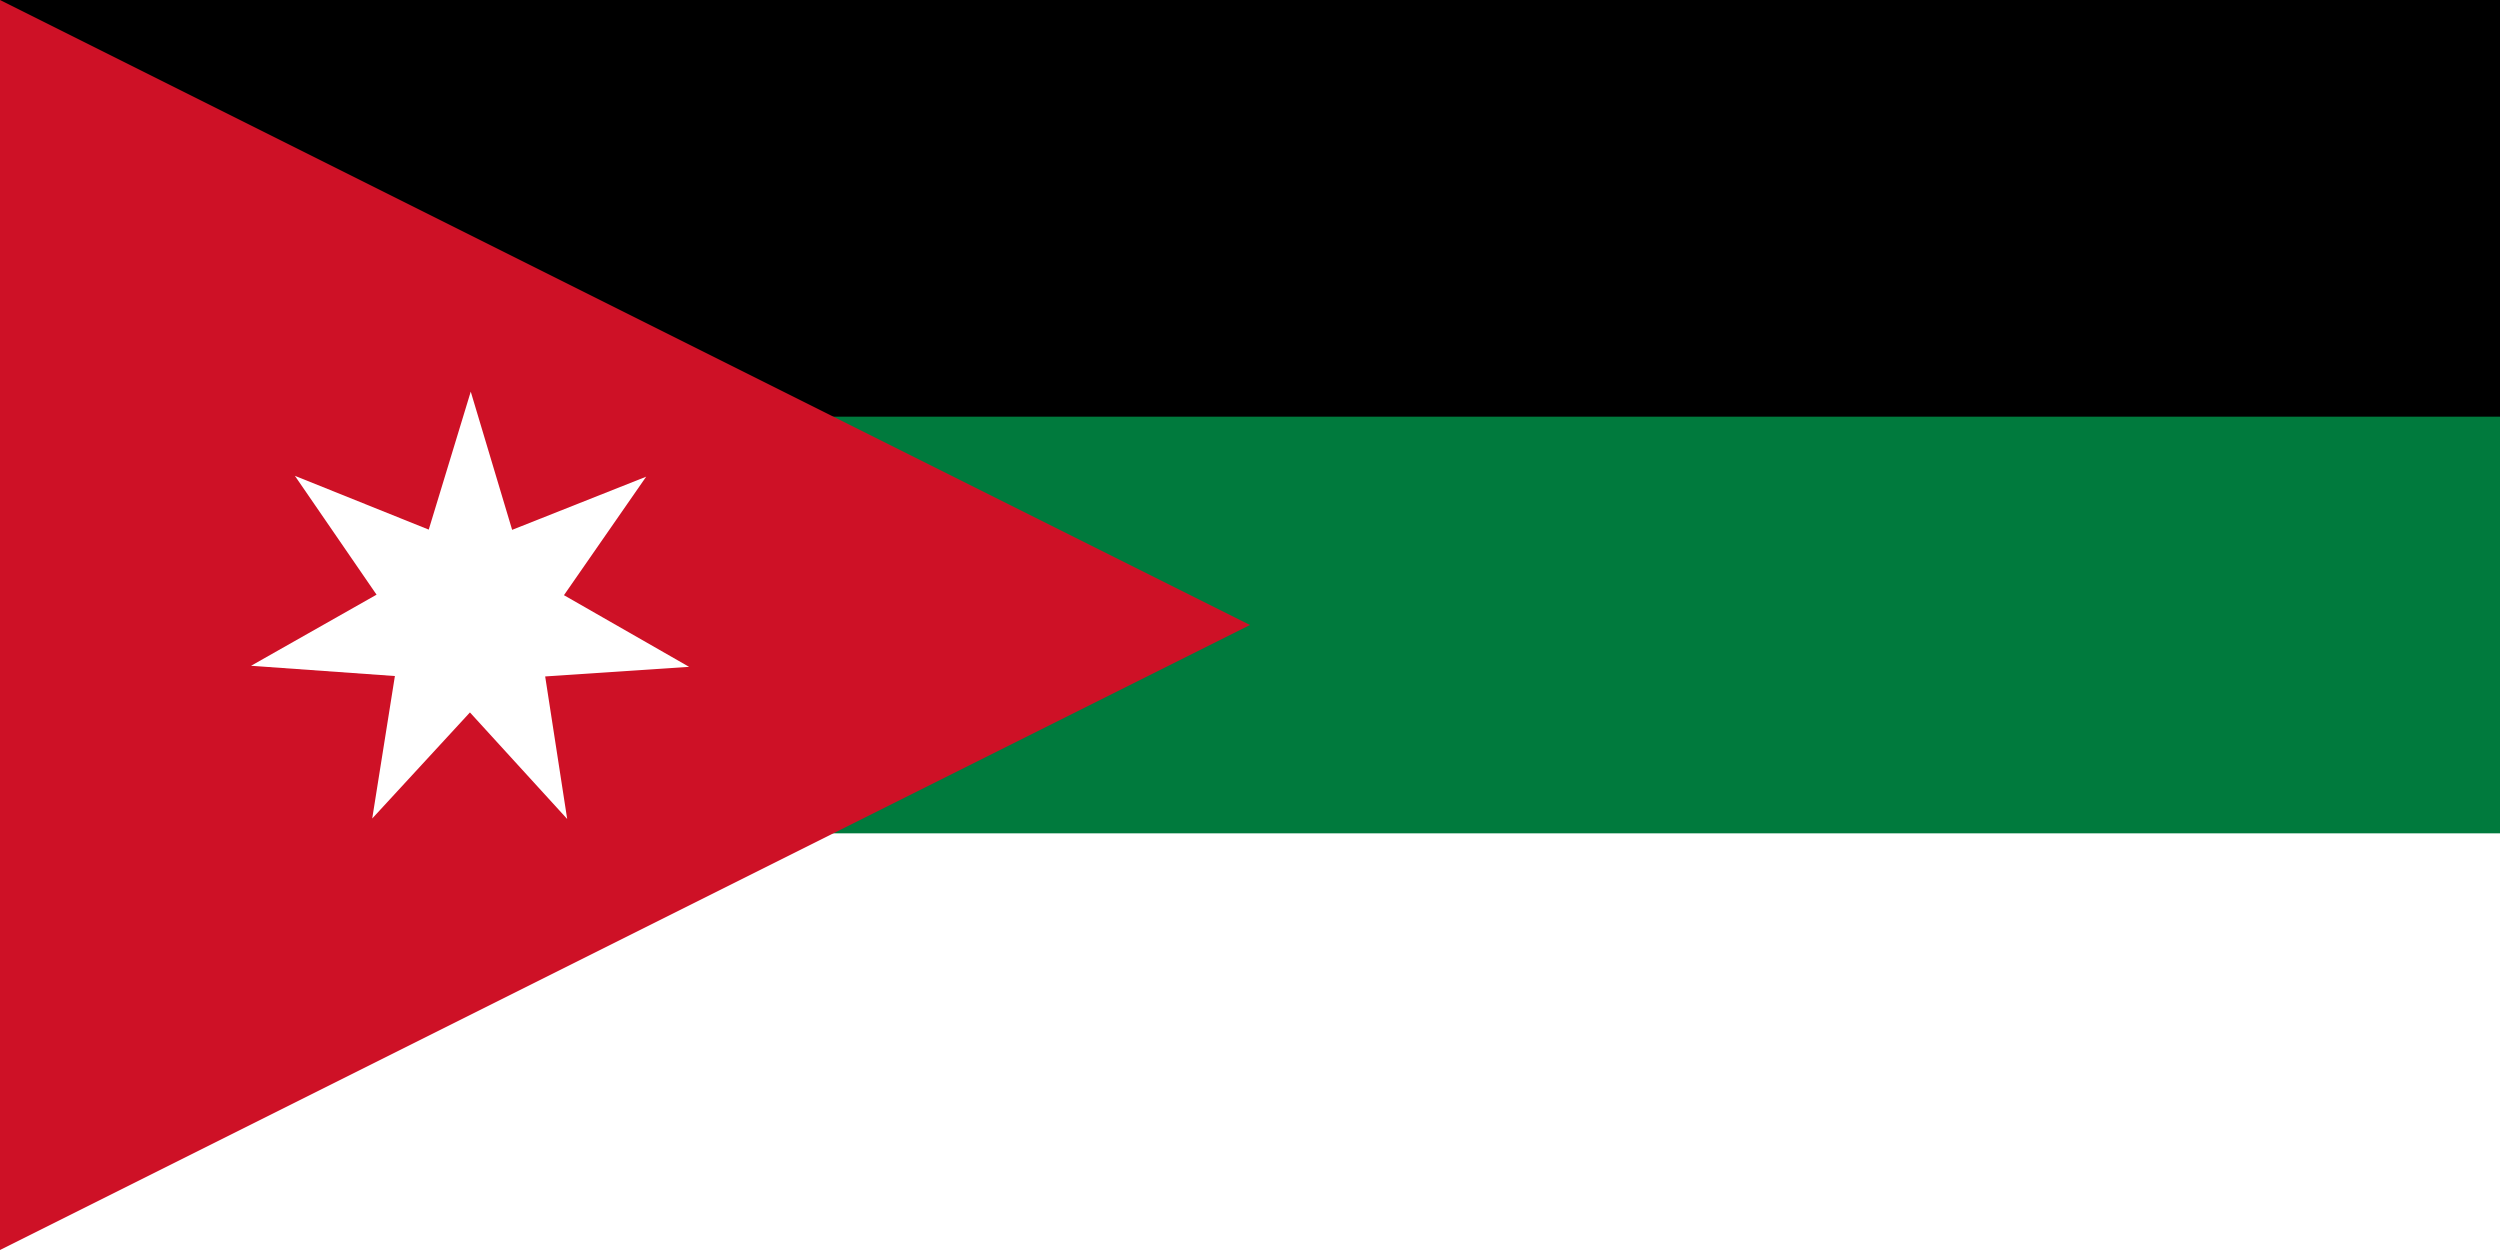 <svg xmlns="http://www.w3.org/2000/svg" version="1.0" width="800" height="400" viewBox="0 0 432 216"><path style="fill:#fff" d="M0 0h432v216H0z"/><path style="fill:#007a3d" d="M0 0h432v144H0z"/><path d="M0 0h432v72H0z"/><path style="fill:#ce1126" d="m0 0 216 108L0 216z"/><path transform="translate(-145)" style="fill:#fff" d="m243.008 141.518-16.803-18.41-16.885 18.328 3.918-24.617-24.857-1.773 21.688-12.286-14.112-20.539 23.128 9.297 7.26-23.84 7.152 23.88 23.164-9.188-14.21 20.479 21.626 12.382-24.871 1.659z"/></svg>